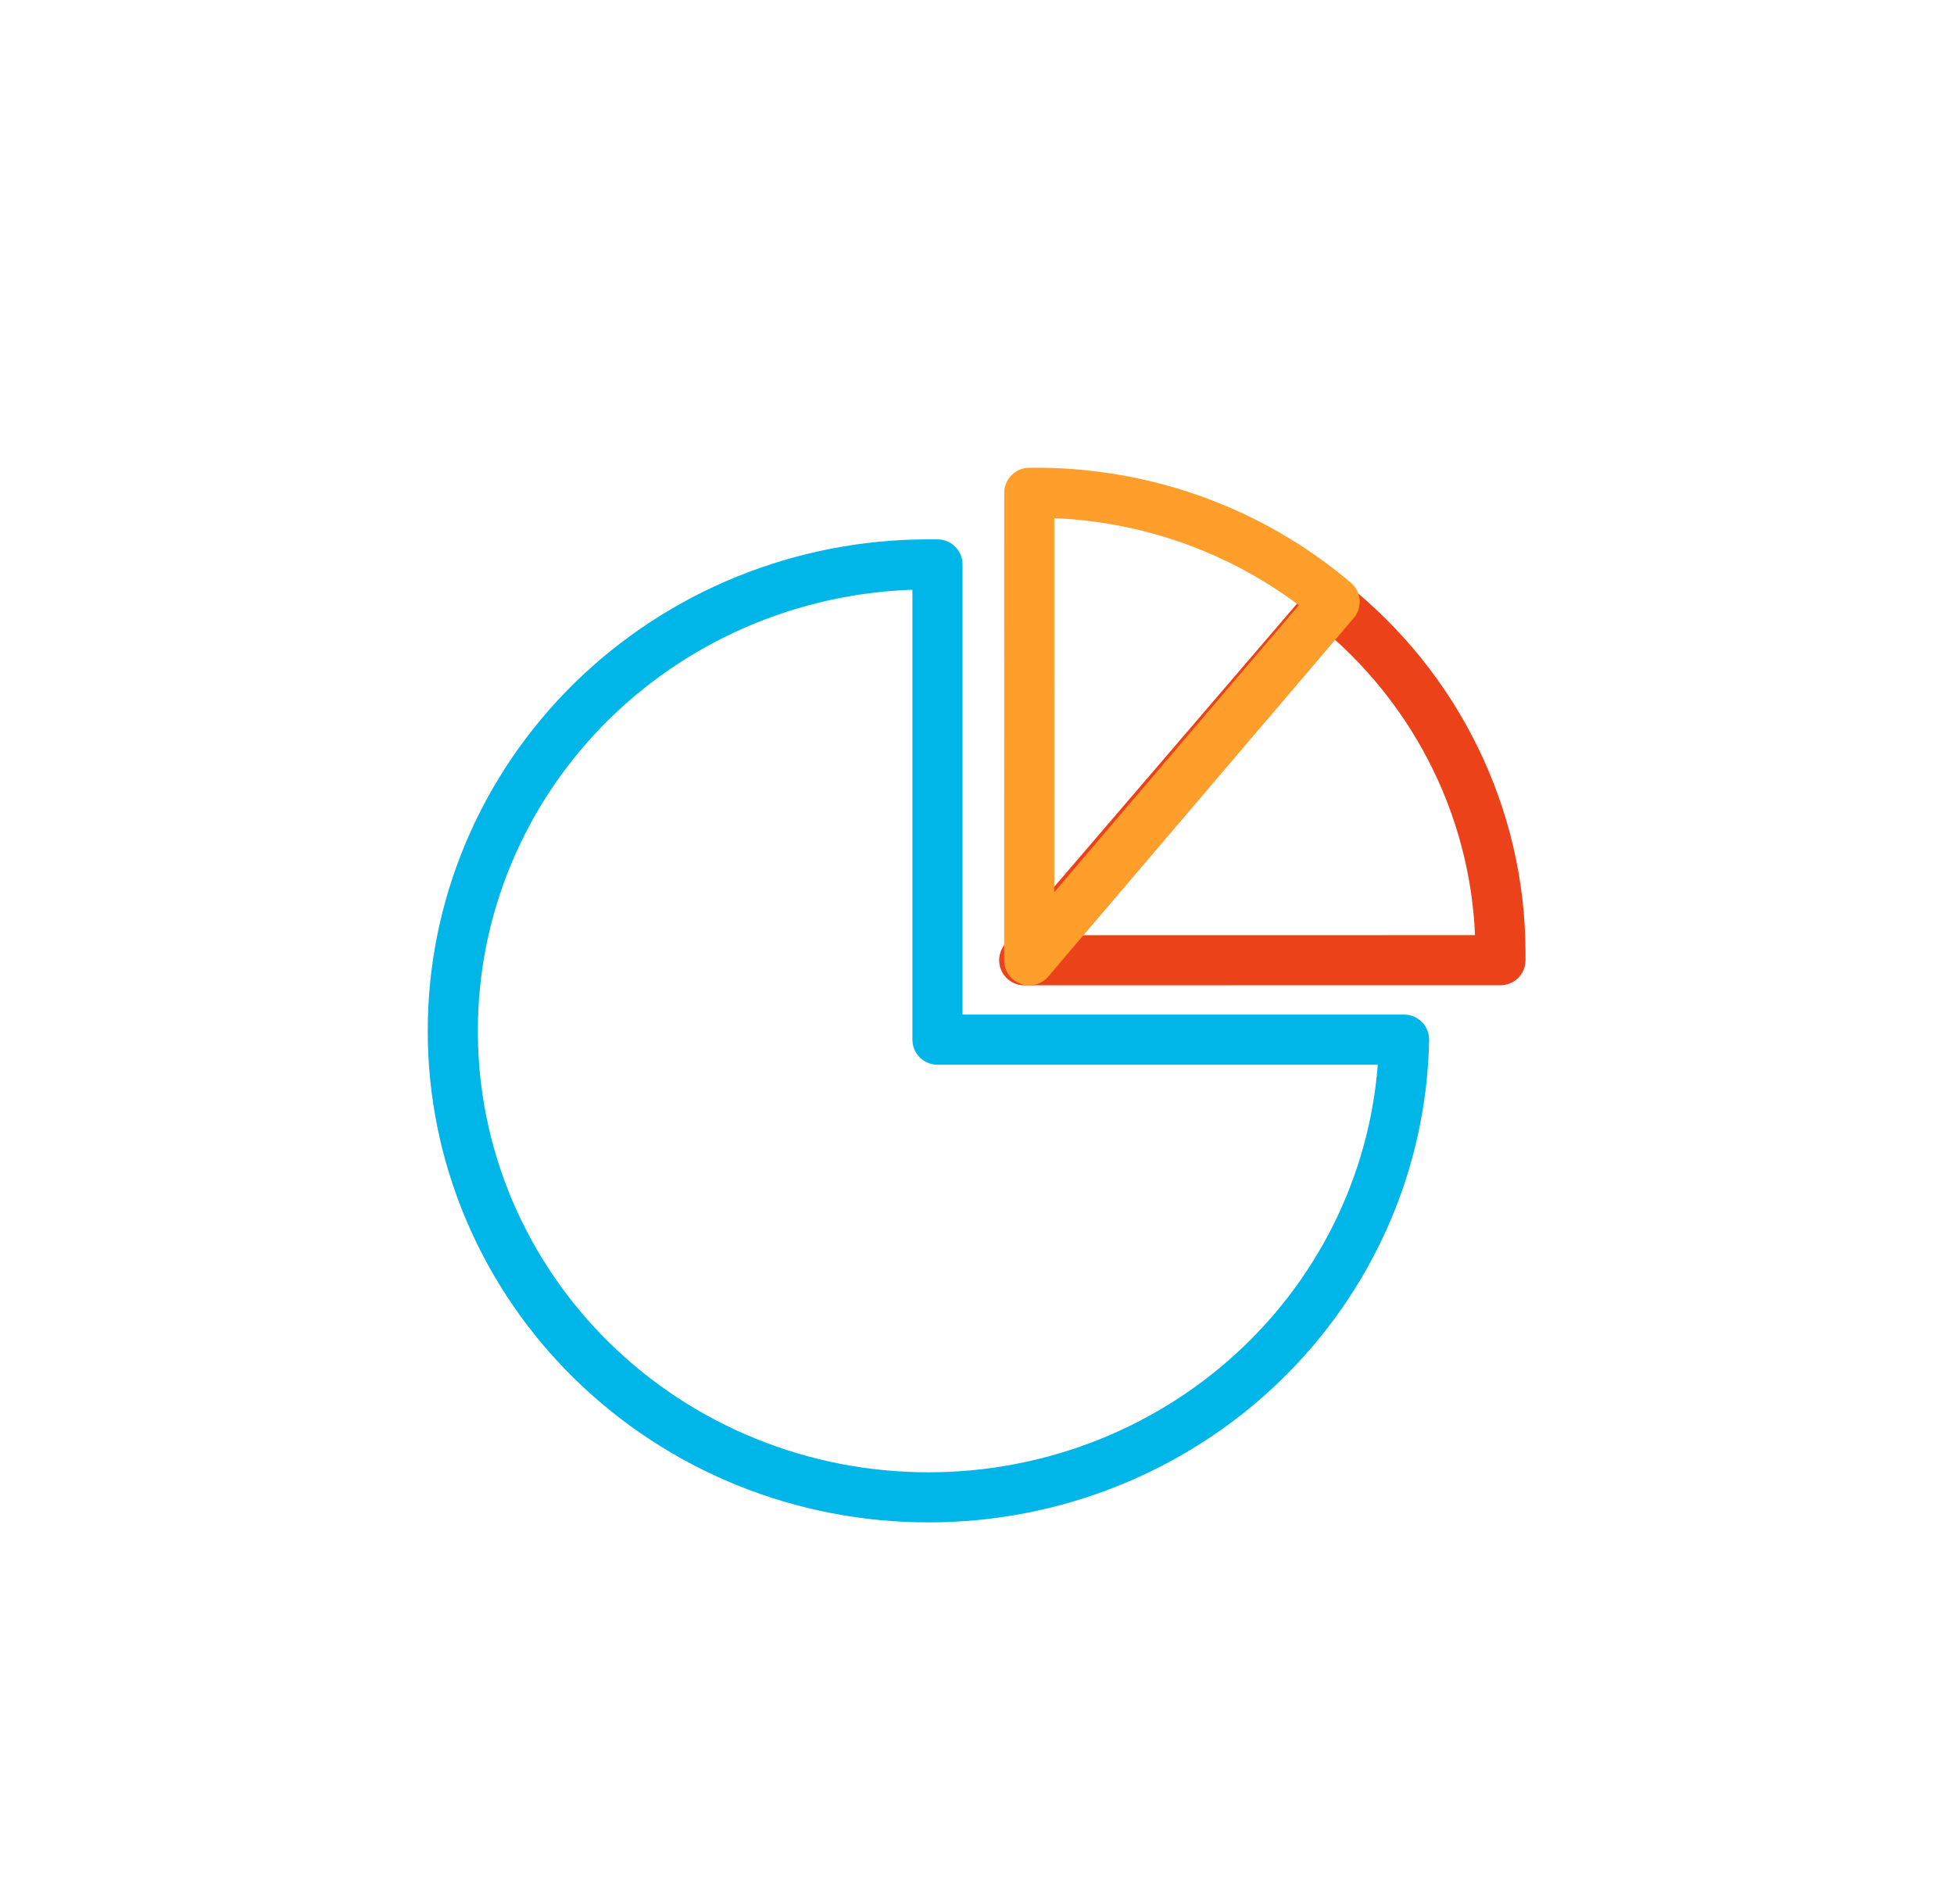 <svg width="78" height="76" viewBox="0 0 78 76" fill="none" xmlns="http://www.w3.org/2000/svg">
<g clip-path="url(#clip0_12_476)">
<path d="M37.061 59.77C34.567 59.772 32.097 59.292 29.793 58.357C27.488 57.422 25.395 56.05 23.631 54.321C21.868 52.591 20.469 50.538 19.516 48.278C18.562 46.018 18.073 43.596 18.075 41.15C18.073 38.704 18.563 36.282 19.517 34.023C20.47 31.763 21.869 29.709 23.632 27.98C25.395 26.251 27.489 24.879 29.793 23.944C32.098 23.009 34.567 22.528 37.061 22.53C37.18 22.53 37.302 22.53 37.422 22.53V41.5H56.048C55.957 46.379 53.916 51.027 50.365 54.444C46.814 57.861 42.036 59.774 37.061 59.77Z" stroke="#00B6E9" stroke-width="2" stroke-linecap="round" stroke-linejoin="round"/>
<path d="M40.885 38.331L53.111 24.075C55.222 25.755 56.926 27.874 58.099 30.28C59.273 32.685 59.886 35.316 59.896 37.983C59.896 38.098 59.896 38.211 59.896 38.328L40.885 38.331Z" stroke="#EC4219" stroke-width="2" stroke-linecap="round" stroke-linejoin="round"/>
<path d="M41.086 19.673C45.556 19.605 49.895 21.153 53.276 24.023L41.084 38.332L41.086 19.673Z" stroke="#FF9E2A" stroke-width="2" stroke-linecap="round" stroke-linejoin="round"/>
</g>
<defs>
<clipPath id="clip0_12_476">
<rect width="77.497" height="76" fill="white" transform="translate(0.236)"/>
</clipPath>
</defs>
</svg>
